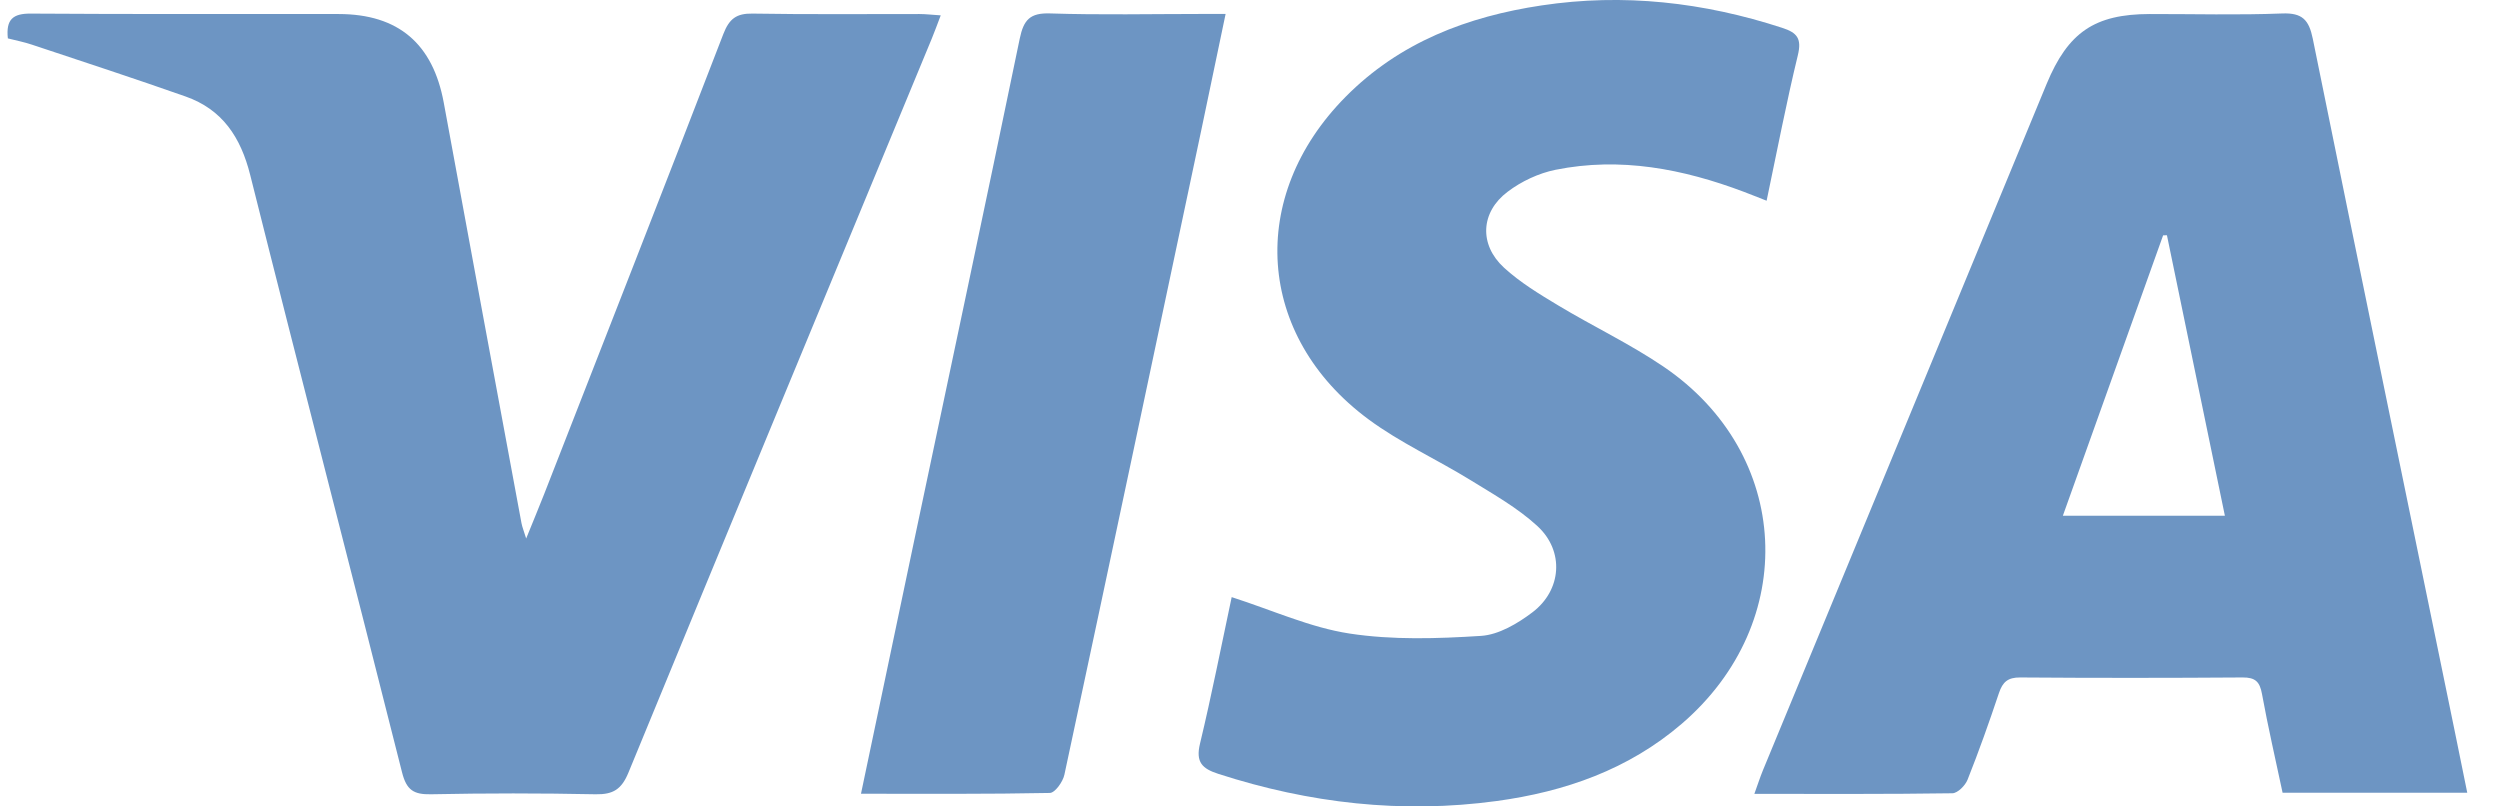 <?xml version="1.0" encoding="UTF-8"?>
<svg xmlns="http://www.w3.org/2000/svg" width="62" height="20" viewBox="0 0 62 20" fill="none">
  <g clip-path="url(#clip0_132_2739)">
    <path d="M61.187 19.659H56.608C56.434 18.838 56.246 18.027 56.097 17.209C56.042 16.904 55.929 16.799 55.618 16.801C53.779 16.814 51.94 16.815 50.101 16.801C49.796 16.799 49.667 16.911 49.574 17.187C49.332 17.91 49.077 18.63 48.795 19.338C48.738 19.482 48.549 19.671 48.419 19.673C46.812 19.697 45.205 19.688 43.508 19.688C43.594 19.449 43.651 19.273 43.721 19.102C46.065 13.428 48.411 7.754 50.756 2.082C51.287 0.8 51.948 0.351 53.311 0.348C54.407 0.346 55.504 0.377 56.599 0.334C57.095 0.315 57.261 0.491 57.356 0.956C58.522 6.698 59.708 12.436 60.886 18.176C60.985 18.658 61.083 19.141 61.188 19.66L61.187 19.659ZM51.16 12.79H55.177C54.693 10.445 54.217 8.14 53.74 5.834C53.709 5.834 53.677 5.836 53.645 5.837C52.819 8.146 51.994 10.454 51.159 12.79H51.16Z" fill="#6D95C3"></path>
    <path d="M0.195 0.954C0.144 0.48 0.322 0.334 0.763 0.337C3.309 0.355 5.856 0.344 8.401 0.348C9.88 0.35 10.736 1.085 11.005 2.545C11.643 6.021 12.287 9.495 12.932 12.97C12.951 13.072 12.992 13.169 13.049 13.355C13.219 12.936 13.361 12.594 13.496 12.251C14.981 8.449 16.471 4.651 17.939 0.843C18.086 0.464 18.264 0.33 18.665 0.337C20.044 0.361 21.423 0.346 22.803 0.348C22.956 0.348 23.108 0.367 23.33 0.381C23.244 0.606 23.18 0.784 23.108 0.958C20.598 7.025 18.082 13.088 15.586 19.159C15.414 19.576 15.206 19.706 14.771 19.698C13.41 19.67 12.048 19.67 10.686 19.698C10.261 19.706 10.082 19.596 9.971 19.155C8.727 14.214 7.444 9.285 6.206 4.343C5.97 3.401 5.514 2.713 4.6 2.392C3.336 1.947 2.062 1.53 0.79 1.107C0.592 1.041 0.386 1.001 0.194 0.952L0.195 0.954Z" fill="#6D95C3"></path>
    <path d="M30.547 14.809C31.56 15.134 32.493 15.563 33.47 15.712C34.536 15.875 35.645 15.839 36.729 15.77C37.168 15.742 37.637 15.464 38.005 15.185C38.732 14.634 38.8 13.666 38.129 13.048C37.642 12.599 37.046 12.263 36.477 11.912C35.636 11.393 34.72 10.979 33.93 10.393C31.15 8.33 30.924 4.874 33.369 2.403C34.71 1.046 36.398 0.409 38.234 0.134C40.262 -0.171 42.249 0.055 44.197 0.69C44.572 0.811 44.687 0.957 44.586 1.372C44.302 2.541 44.076 3.726 43.812 4.978C43.592 4.892 43.423 4.823 43.25 4.758C41.736 4.187 40.185 3.887 38.576 4.211C38.159 4.296 37.73 4.497 37.39 4.755C36.716 5.262 36.678 6.067 37.298 6.637C37.697 7.003 38.175 7.293 38.643 7.574C39.507 8.094 40.424 8.528 41.256 9.093C44.438 11.252 44.639 15.432 41.706 17.951C40.383 19.087 38.807 19.634 37.119 19.865C34.771 20.185 32.47 19.922 30.215 19.192C29.813 19.062 29.649 18.902 29.76 18.442C30.05 17.236 30.288 16.017 30.546 14.807L30.547 14.809Z" fill="#6D95C3"></path>
    <path d="M21.352 19.687C21.807 17.519 22.244 15.437 22.683 13.354C23.554 9.222 24.435 5.092 25.29 0.956C25.387 0.49 25.546 0.317 26.041 0.333C27.295 0.374 28.55 0.346 29.805 0.346H30.395C30.183 1.361 29.989 2.296 29.792 3.228C28.664 8.558 27.538 13.888 26.397 19.213C26.36 19.389 26.163 19.663 26.037 19.665C24.503 19.696 22.968 19.685 21.353 19.685L21.352 19.687Z" fill="#6D95C3"></path>
  </g>
  <defs>
    <clipPath id="clip0_132_2739">
      <rect width="61" height="20" fill="white" transform="translate(0.187)"></rect>
    </clipPath>
  </defs>
</svg>

